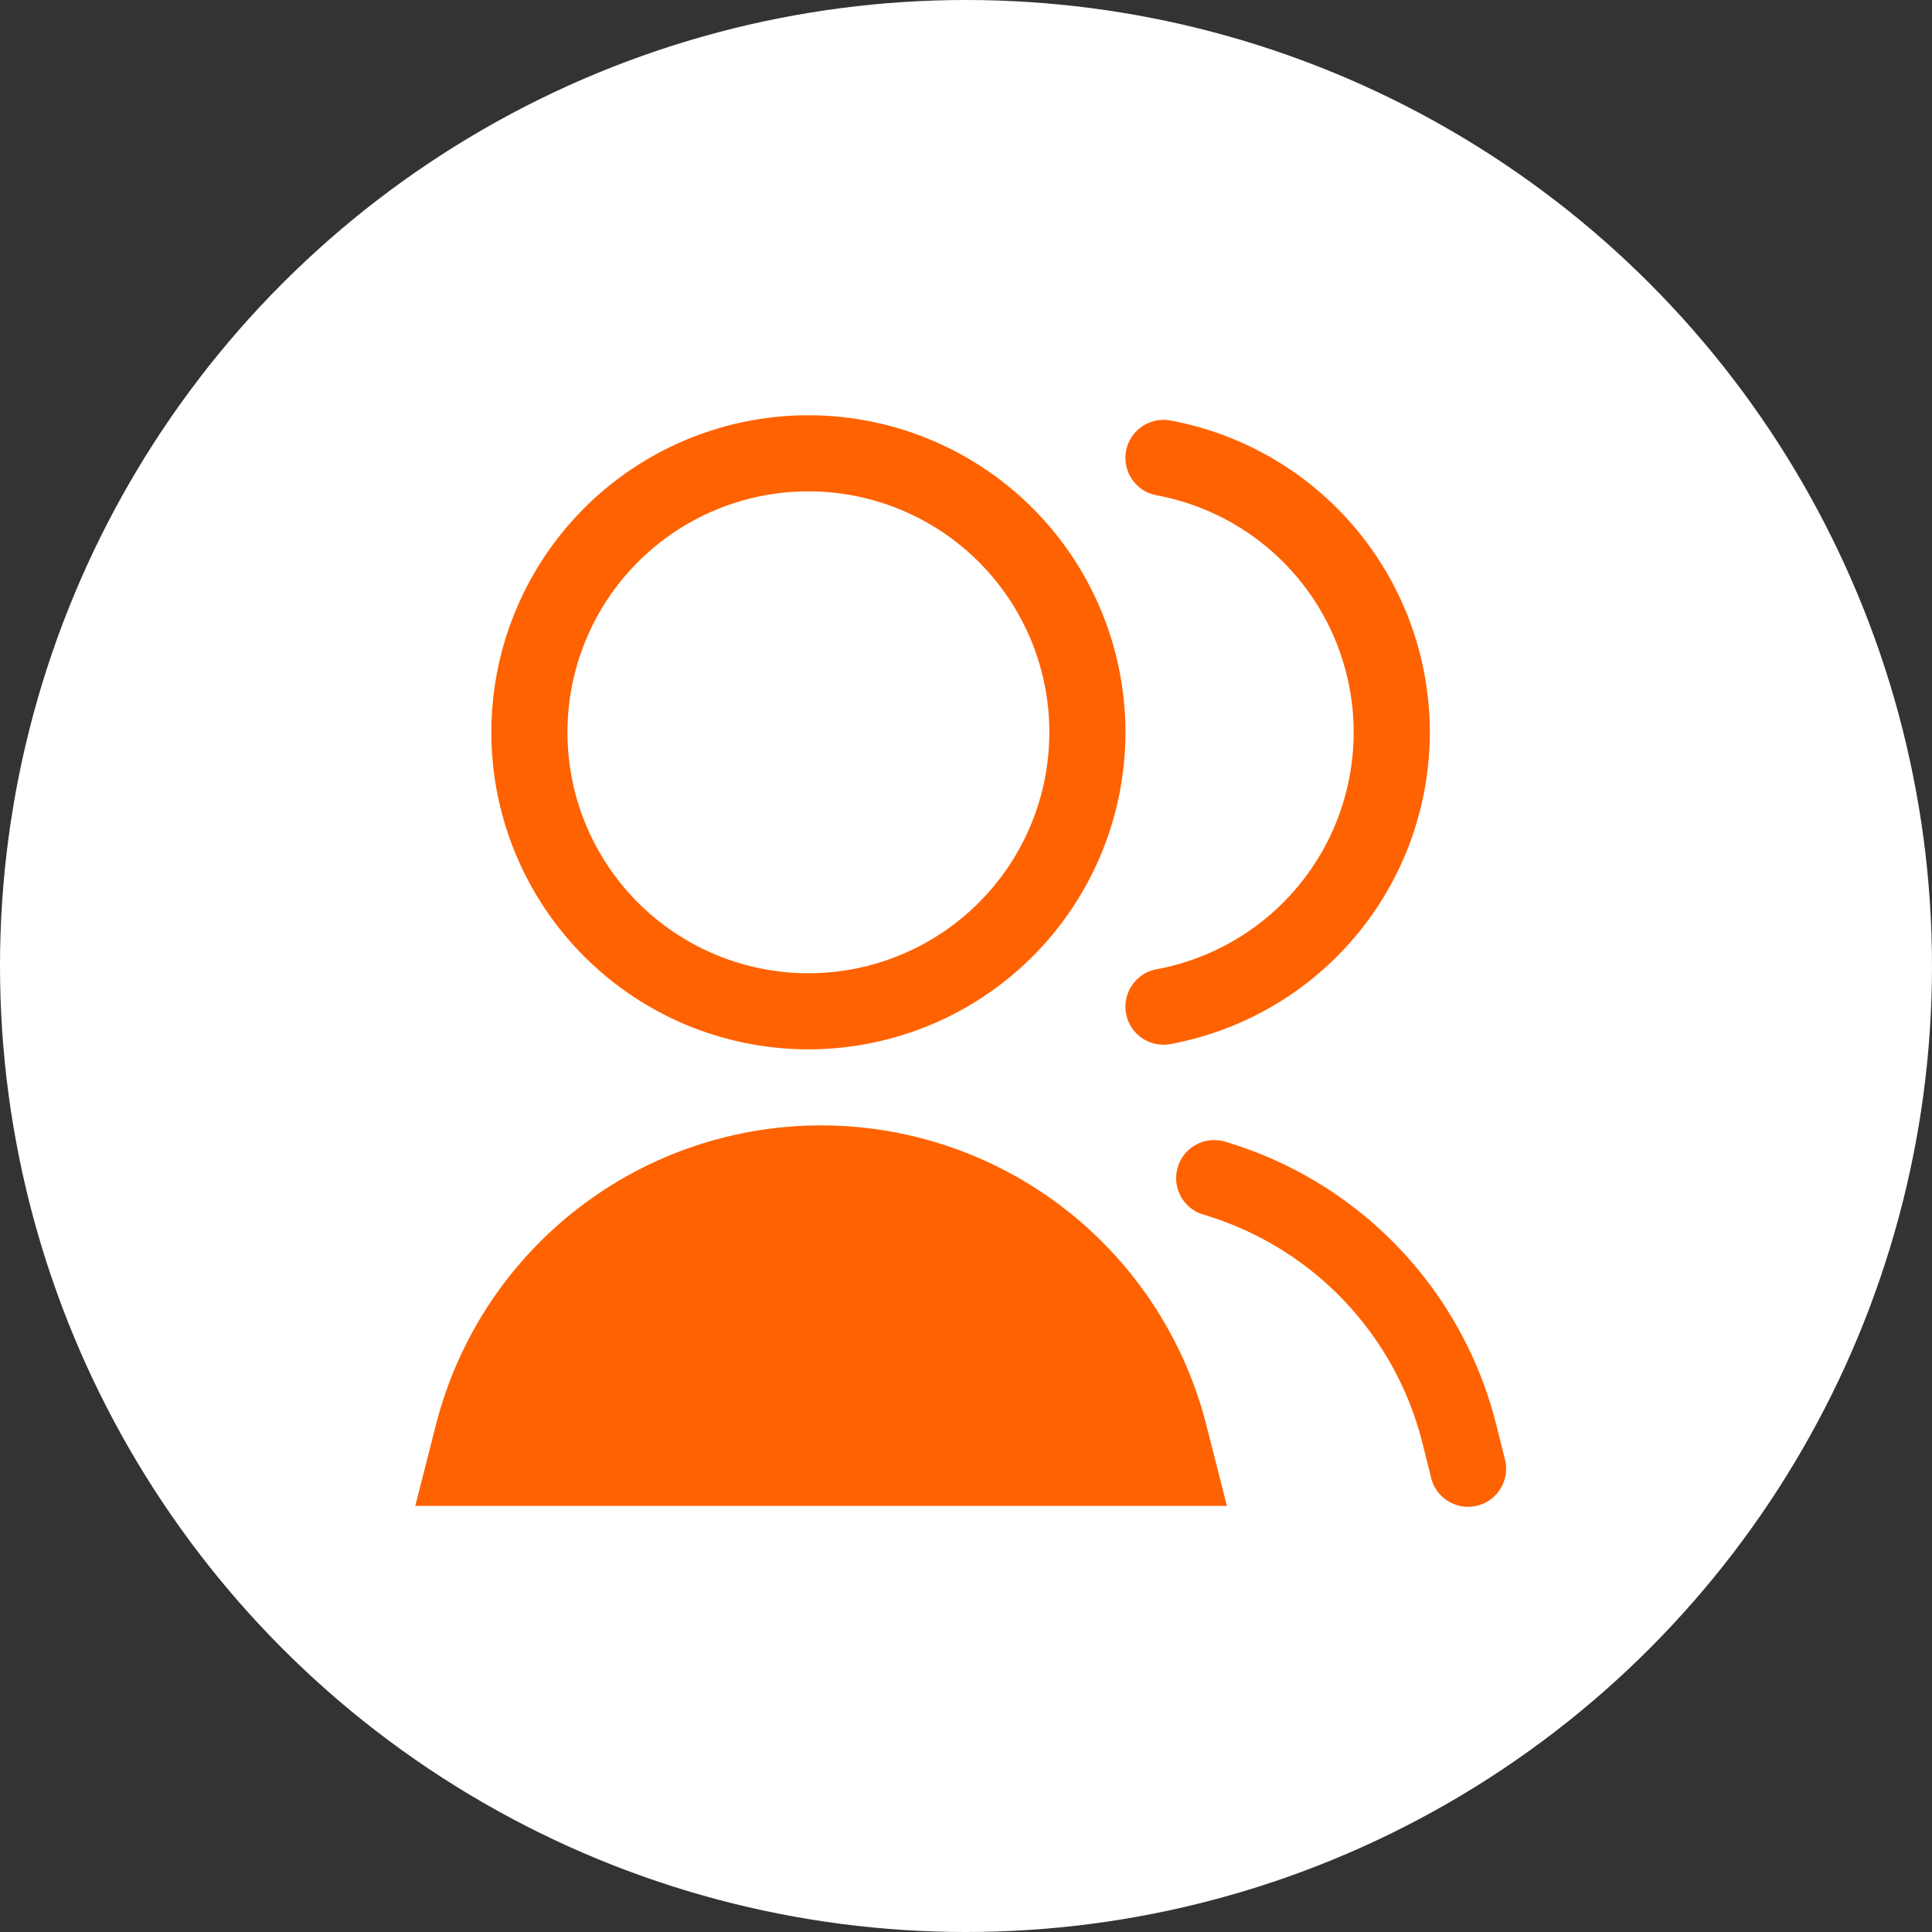 <svg xmlns="http://www.w3.org/2000/svg" width="107" height="107" viewBox="0 0 107 107"><rect x="0" y="0" width="107" height="107" fill="#333333" stroke="none"/><g id="future-focus_picto-5" transform="translate(-737 -6059.419)"><circle id="Ellipse_77" data-name="Ellipse 77" cx="53.5" cy="53.5" r="53.5" transform="translate(737 6059.419)" fill="#fff"></circle><g id="users-bold" transform="translate(758.75 6081.168)"><path id="Trac&#xE9;_17316" data-name="Trac&#xE9; 17316" d="M20.308,5.464A13.344,13.344,0,1,0,33.652,18.808,13.344,13.344,0,0,0,20.308,5.464ZM2.75,18.808A17.558,17.558,0,1,1,20.308,36.366,17.558,17.558,0,0,1,2.75,18.808Z" transform="translate(2.714)" fill="#ff6200" fill-rule="evenodd"></path><path id="Trac&#xE9;_17317" data-name="Trac&#xE9; 17317" d="M2.394,31.828,1.25,36.32H46.2l-1.145-4.493a22.011,22.011,0,0,0-42.66,0Z" transform="translate(0 25.33)" fill="#ff6200"></path><path id="Trac&#xE9;_17318" data-name="Trac&#xE9; 17318" d="M15.285,3.067a2.107,2.107,0,0,1,2.453-1.692,17.561,17.561,0,0,1,0,34.537,2.107,2.107,0,0,1-.761-4.145,13.348,13.348,0,0,0,0-26.248A2.107,2.107,0,0,1,15.285,3.067Z" transform="translate(25.33 0.164)" fill="#ff6200" fill-rule="evenodd"></path><path id="Trac&#xE9;_17319" data-name="Trac&#xE9; 17319" d="M16.337,17.048a2.107,2.107,0,0,1,2.618-1.422A21.9,21.9,0,0,1,33.981,31.313l.466,1.866A2.107,2.107,0,1,1,30.36,34.2l-.466-1.866A17.686,17.686,0,0,0,17.759,19.667,2.107,2.107,0,0,1,16.337,17.048Z" transform="translate(27.139 25.853)" fill="#ff6200" fill-rule="evenodd"></path></g></g></svg>